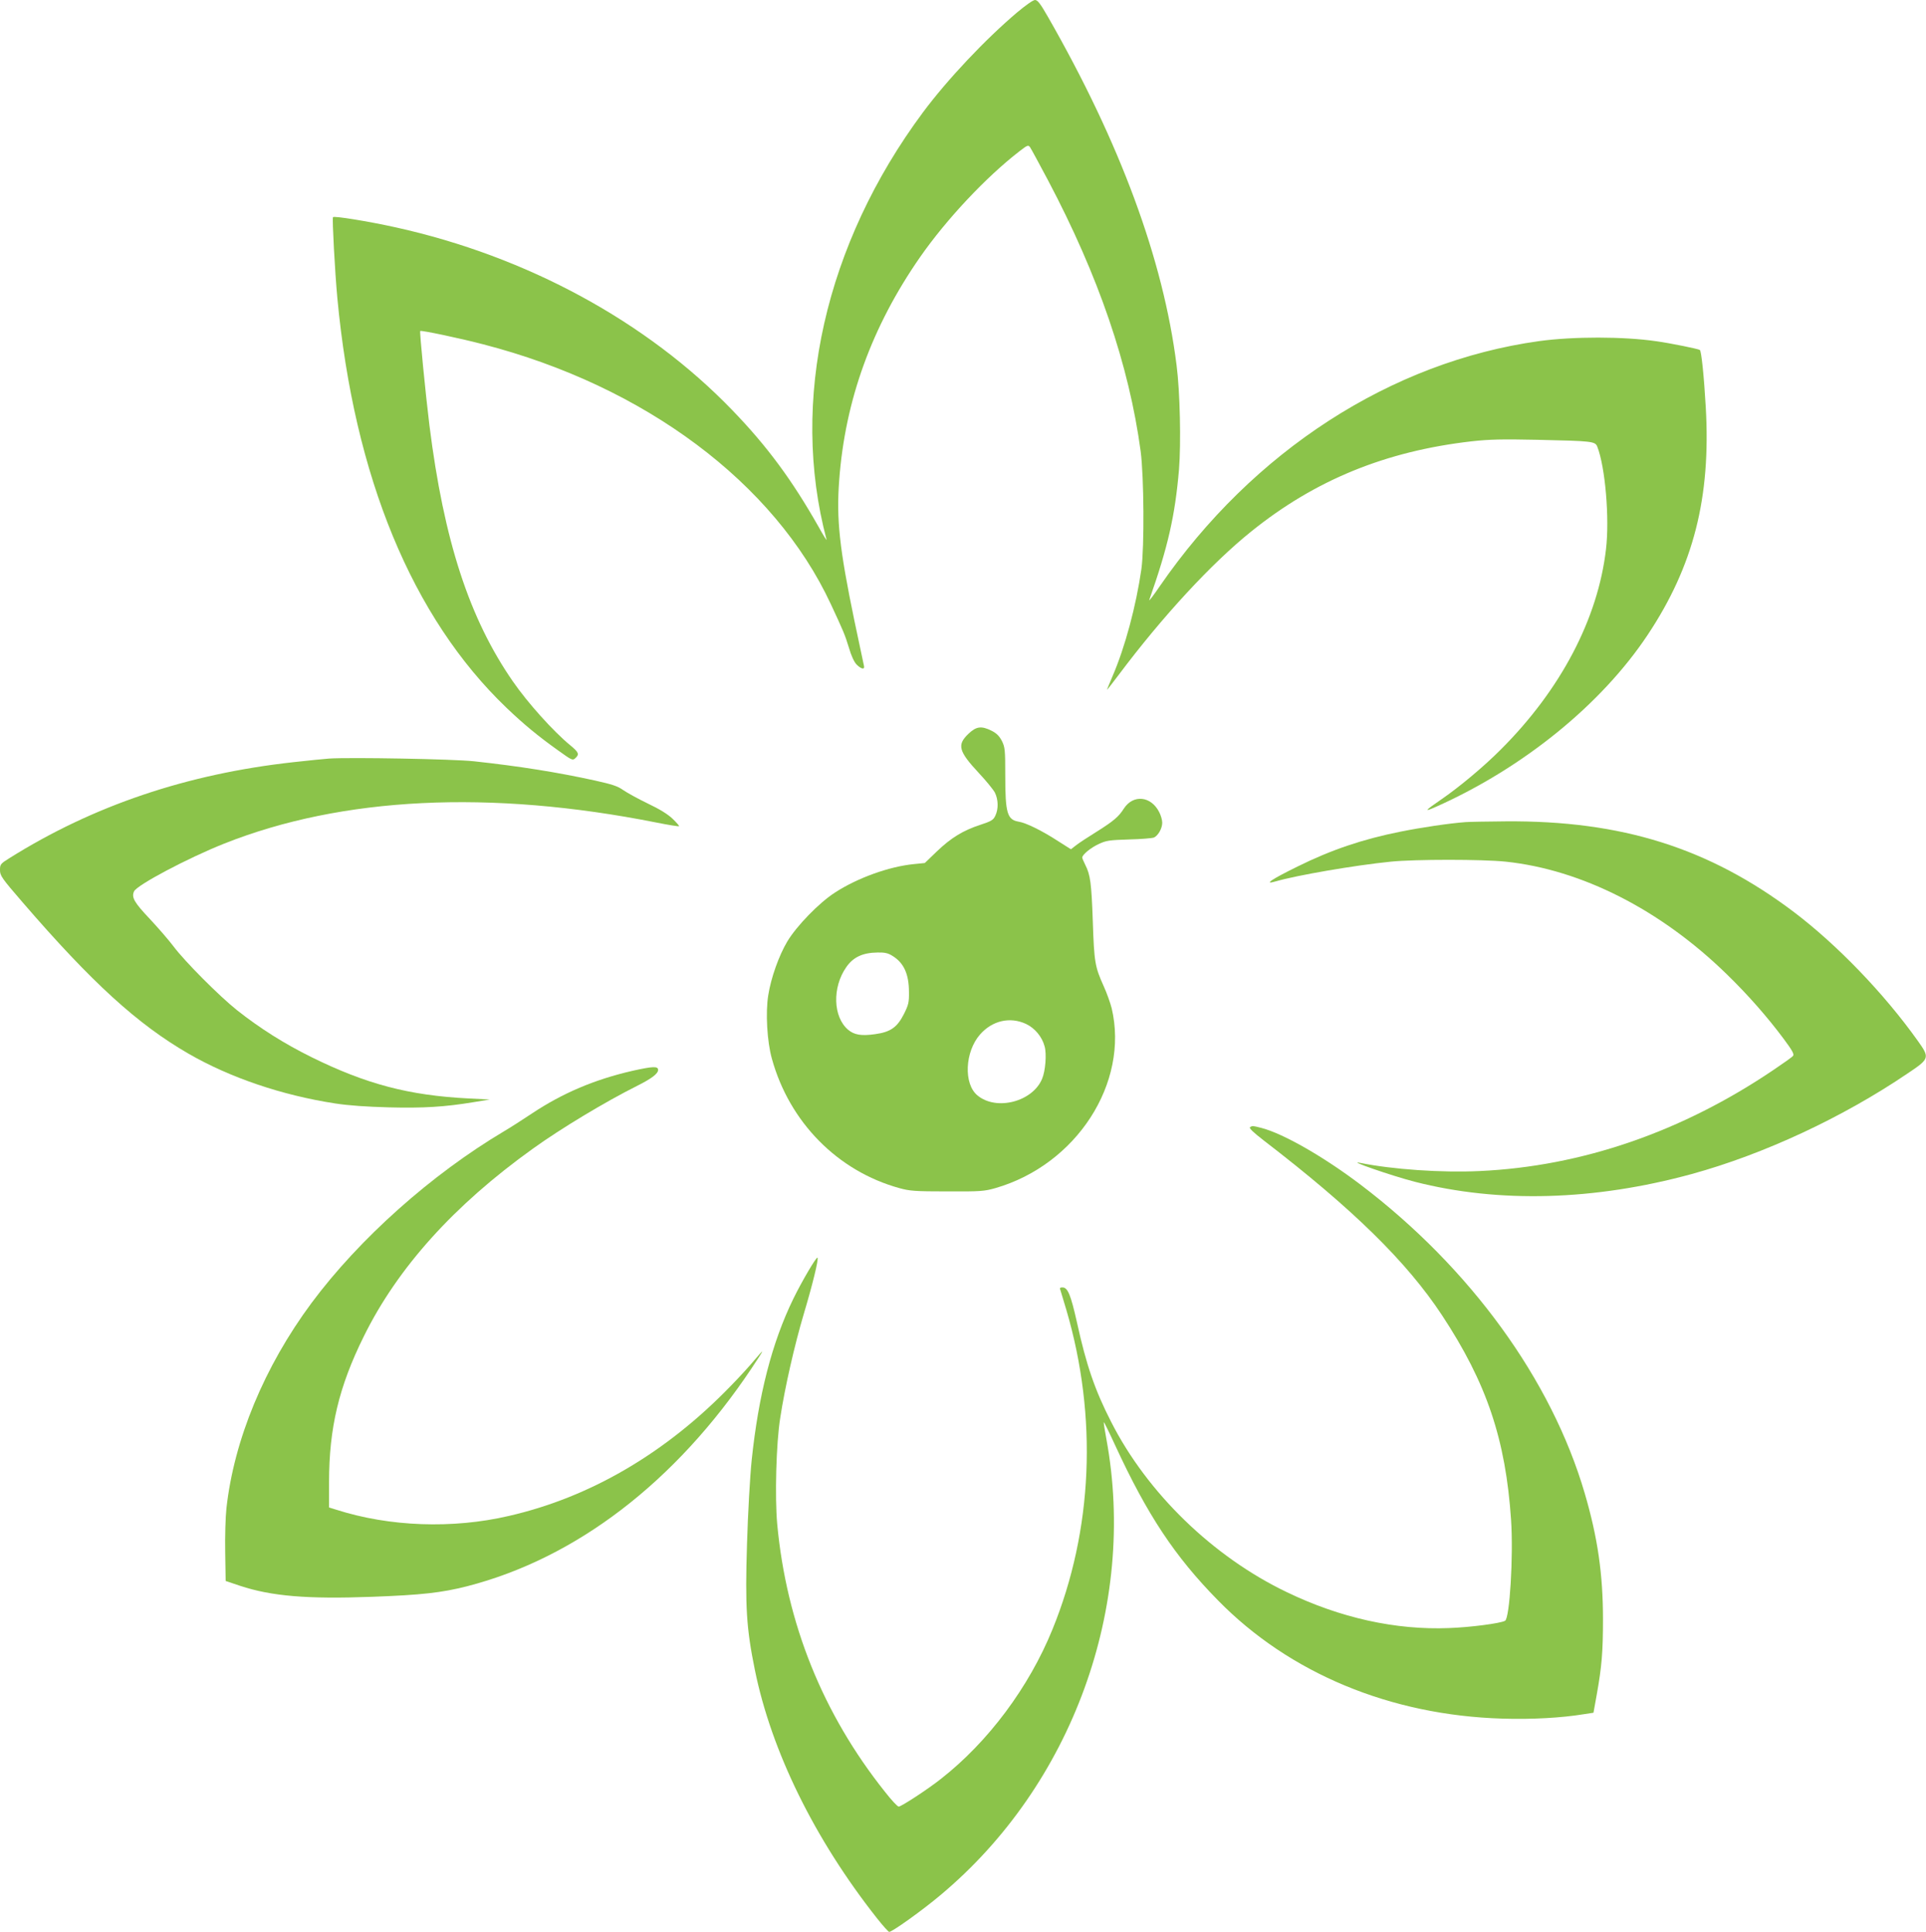 <?xml version="1.0" standalone="no"?>
<!DOCTYPE svg PUBLIC "-//W3C//DTD SVG 20010904//EN"
 "http://www.w3.org/TR/2001/REC-SVG-20010904/DTD/svg10.dtd">
<svg version="1.0" xmlns="http://www.w3.org/2000/svg"
 width="1276pt" height="1280pt" viewBox="0 0 1276 1280"
 preserveAspectRatio="xMidYMid meet">
<g transform="translate(0,1280) scale(0.1,-0.1)"
fill="#8bc34a" stroke="none">
<path d="M6740 12719 c-213 -180 -465 -448 -625 -663 -649 -874 -883 -1913
-639 -2831 3 -11 -21 27 -53 85 -174 307 -339 532 -572 773 -566 587 -1361
1019 -2231 1211 -181 40 -409 77 -414 67 -6 -11 13 -364 29 -536 111 -1184
496 -2117 1121 -2715 115 -110 211 -189 343 -283 89 -64 95 -67 112 -51 29 26
24 39 -33 86 -111 91 -282 281 -380 423 -289 417 -457 933 -553 1697 -26 211
-66 620 -61 625 6 6 264 -48 416 -88 1070 -276 1930 -918 2304 -1721 84 -180
94 -204 120 -289 16 -55 35 -96 52 -113 31 -30 54 -34 48 -8 -2 9 -31 145 -64
302 -98 473 -120 671 -100 930 39 528 216 1017 536 1477 175 251 436 529 657
700 53 41 59 44 71 28 7 -10 60 -108 119 -219 335 -634 537 -1225 614 -1796
22 -169 25 -632 5 -780 -35 -243 -108 -518 -192 -712 -21 -49 -37 -88 -35 -88
1 0 35 44 76 98 290 387 616 740 879 951 423 341 891 532 1460 597 118 13 199
15 435 10 364 -8 383 -10 397 -45 53 -134 82 -475 58 -679 -53 -461 -300 -932
-697 -1328 -110 -111 -274 -248 -392 -329 -115 -79 -121 -88 -36 -50 578 258
1096 679 1402 1140 303 456 418 909 384 1505 -12 211 -29 371 -39 381 -8 7
-189 44 -288 58 -219 32 -550 32 -777 1 -980 -136 -1896 -728 -2514 -1625 -41
-60 -72 -101 -69 -90 124 351 171 559 197 864 14 174 7 513 -16 691 -88 700
-374 1473 -852 2308 -51 89 -69 112 -86 112 -13 0 -63 -36 -117 -81z"/>
<path d="M6415 7937 c-76 -73 -64 -115 71 -260 47 -50 94 -108 105 -128 23
-46 25 -109 3 -154 -13 -28 -26 -36 -99 -60 -114 -37 -194 -86 -288 -176 l-80
-77 -70 -7 c-166 -16 -377 -92 -527 -190 -105 -68 -253 -221 -314 -323 -56
-94 -108 -241 -126 -355 -19 -114 -8 -309 24 -422 116 -420 435 -744 844 -857
68 -19 104 -22 317 -22 222 -1 246 1 320 22 537 155 887 697 770 1192 -9 35
-32 100 -52 144 -59 131 -64 160 -73 431 -9 255 -16 308 -50 375 -11 22 -20
43 -20 48 0 19 57 66 110 90 49 23 70 26 200 30 80 2 154 8 166 13 28 14 54
61 54 98 0 18 -9 49 -20 70 -54 107 -172 119 -234 24 -34 -54 -68 -83 -181
-154 -55 -34 -116 -74 -135 -89 l-35 -27 -85 54 c-106 69 -214 122 -262 129
-75 13 -88 57 -88 304 0 173 -2 189 -22 230 -17 33 -35 51 -68 68 -68 34 -102
30 -155 -21z m-503 -1470 c76 -46 110 -121 110 -240 1 -68 -3 -85 -33 -145
-45 -89 -89 -120 -191 -134 -92 -13 -138 -5 -179 29 -100 85 -106 280 -13 414
46 67 109 97 209 98 46 1 69 -4 97 -22z m885 -451 c59 -28 107 -85 124 -150
14 -50 5 -163 -17 -214 -63 -152 -303 -214 -428 -110 -93 76 -84 289 17 404
81 92 198 119 304 70z"/>
<path d="M2180 7774 c-30 -2 -137 -13 -237 -24 -706 -78 -1326 -288 -1881
-636 -59 -37 -62 -41 -62 -79 0 -37 11 -53 151 -215 459 -532 761 -807 1099
-1002 276 -159 619 -275 970 -329 90 -14 209 -22 355 -26 230 -6 372 3 560 34
l110 18 -140 7 c-396 20 -679 95 -1040 273 -182 90 -342 191 -495 312 -118 94
-346 323 -420 422 -30 40 -101 122 -157 182 -104 110 -123 143 -105 183 19 42
355 220 596 316 782 311 1763 359 2865 140 80 -16 148 -27 150 -24 2 2 -17 24
-43 49 -31 30 -86 64 -164 101 -64 31 -137 71 -163 89 -36 26 -73 38 -185 63
-251 55 -500 95 -804 128 -138 15 -820 27 -960 18z"/>
<path d="M9710 7353 c-109 -8 -296 -36 -430 -63 -252 -50 -463 -122 -683 -231
-175 -86 -229 -123 -146 -99 136 40 524 107 764 131 158 16 608 16 760 0 504
-53 1027 -319 1464 -745 141 -137 270 -284 378 -429 58 -78 71 -102 62 -113
-6 -8 -64 -49 -128 -92 -607 -411 -1271 -640 -1948 -671 -252 -12 -580 11
-791 54 -99 21 206 -85 361 -125 558 -143 1190 -125 1834 51 478 131 1003 376
1433 668 145 97 146 102 64 217 -223 313 -534 635 -819 851 -563 425 -1141
607 -1910 601 -121 -1 -240 -3 -265 -5z"/>
<path d="M4190 5705 c-249 -57 -462 -147 -665 -282 -66 -44 -149 -97 -185
-118 -483 -287 -960 -713 -1276 -1138 -313 -422 -514 -907 -564 -1362 -6 -55
-10 -185 -8 -290 l3 -190 95 -32 c209 -69 445 -89 875 -73 327 12 461 27 630
70 722 186 1380 690 1883 1442 40 59 72 110 72 113 0 3 -23 -22 -52 -57 -29
-35 -97 -110 -153 -167 -430 -446 -932 -741 -1473 -865 -373 -87 -791 -72
-1144 41 l-48 15 0 168 c0 358 65 632 230 965 224 455 598 870 1120 1244 186
134 482 312 690 416 96 48 140 81 140 106 0 26 -35 24 -170 -6z"/>
<path d="M8282 5332 c-9 -6 19 -33 90 -88 592 -455 948 -804 1182 -1159 295
-448 421 -821 457 -1355 16 -241 -9 -653 -40 -669 -32 -17 -229 -43 -371 -48
-354 -14 -720 67 -1075 238 -488 234 -924 656 -1164 1129 -107 209 -164 375
-226 658 -41 183 -61 232 -96 232 -16 0 -20 -4 -14 -17 3 -10 21 -70 40 -133
208 -709 175 -1460 -92 -2115 -156 -384 -426 -746 -739 -991 -84 -67 -263
-184 -280 -184 -8 0 -49 44 -91 98 -412 517 -653 1116 -714 1775 -16 179 -7
534 20 702 31 204 95 483 156 689 57 190 100 365 91 373 -7 8 -104 -157 -160
-272 -142 -291 -231 -639 -276 -1069 -11 -106 -25 -352 -31 -556 -13 -416 -4
-559 52 -834 110 -541 397 -1123 807 -1643 40 -51 78 -93 83 -93 20 0 219 142
340 244 872 729 1303 1913 1099 3021 -11 59 -19 110 -17 112 2 1 36 -68 76
-155 212 -459 394 -734 680 -1025 474 -484 1143 -762 1886 -784 195 -6 389 5
536 29 l66 10 22 122 c33 184 41 283 41 496 0 300 -35 543 -121 836 -220 752
-758 1493 -1484 2044 -244 185 -509 337 -655 376 -63 16 -61 16 -78 6z"/>
</g>
</svg>
